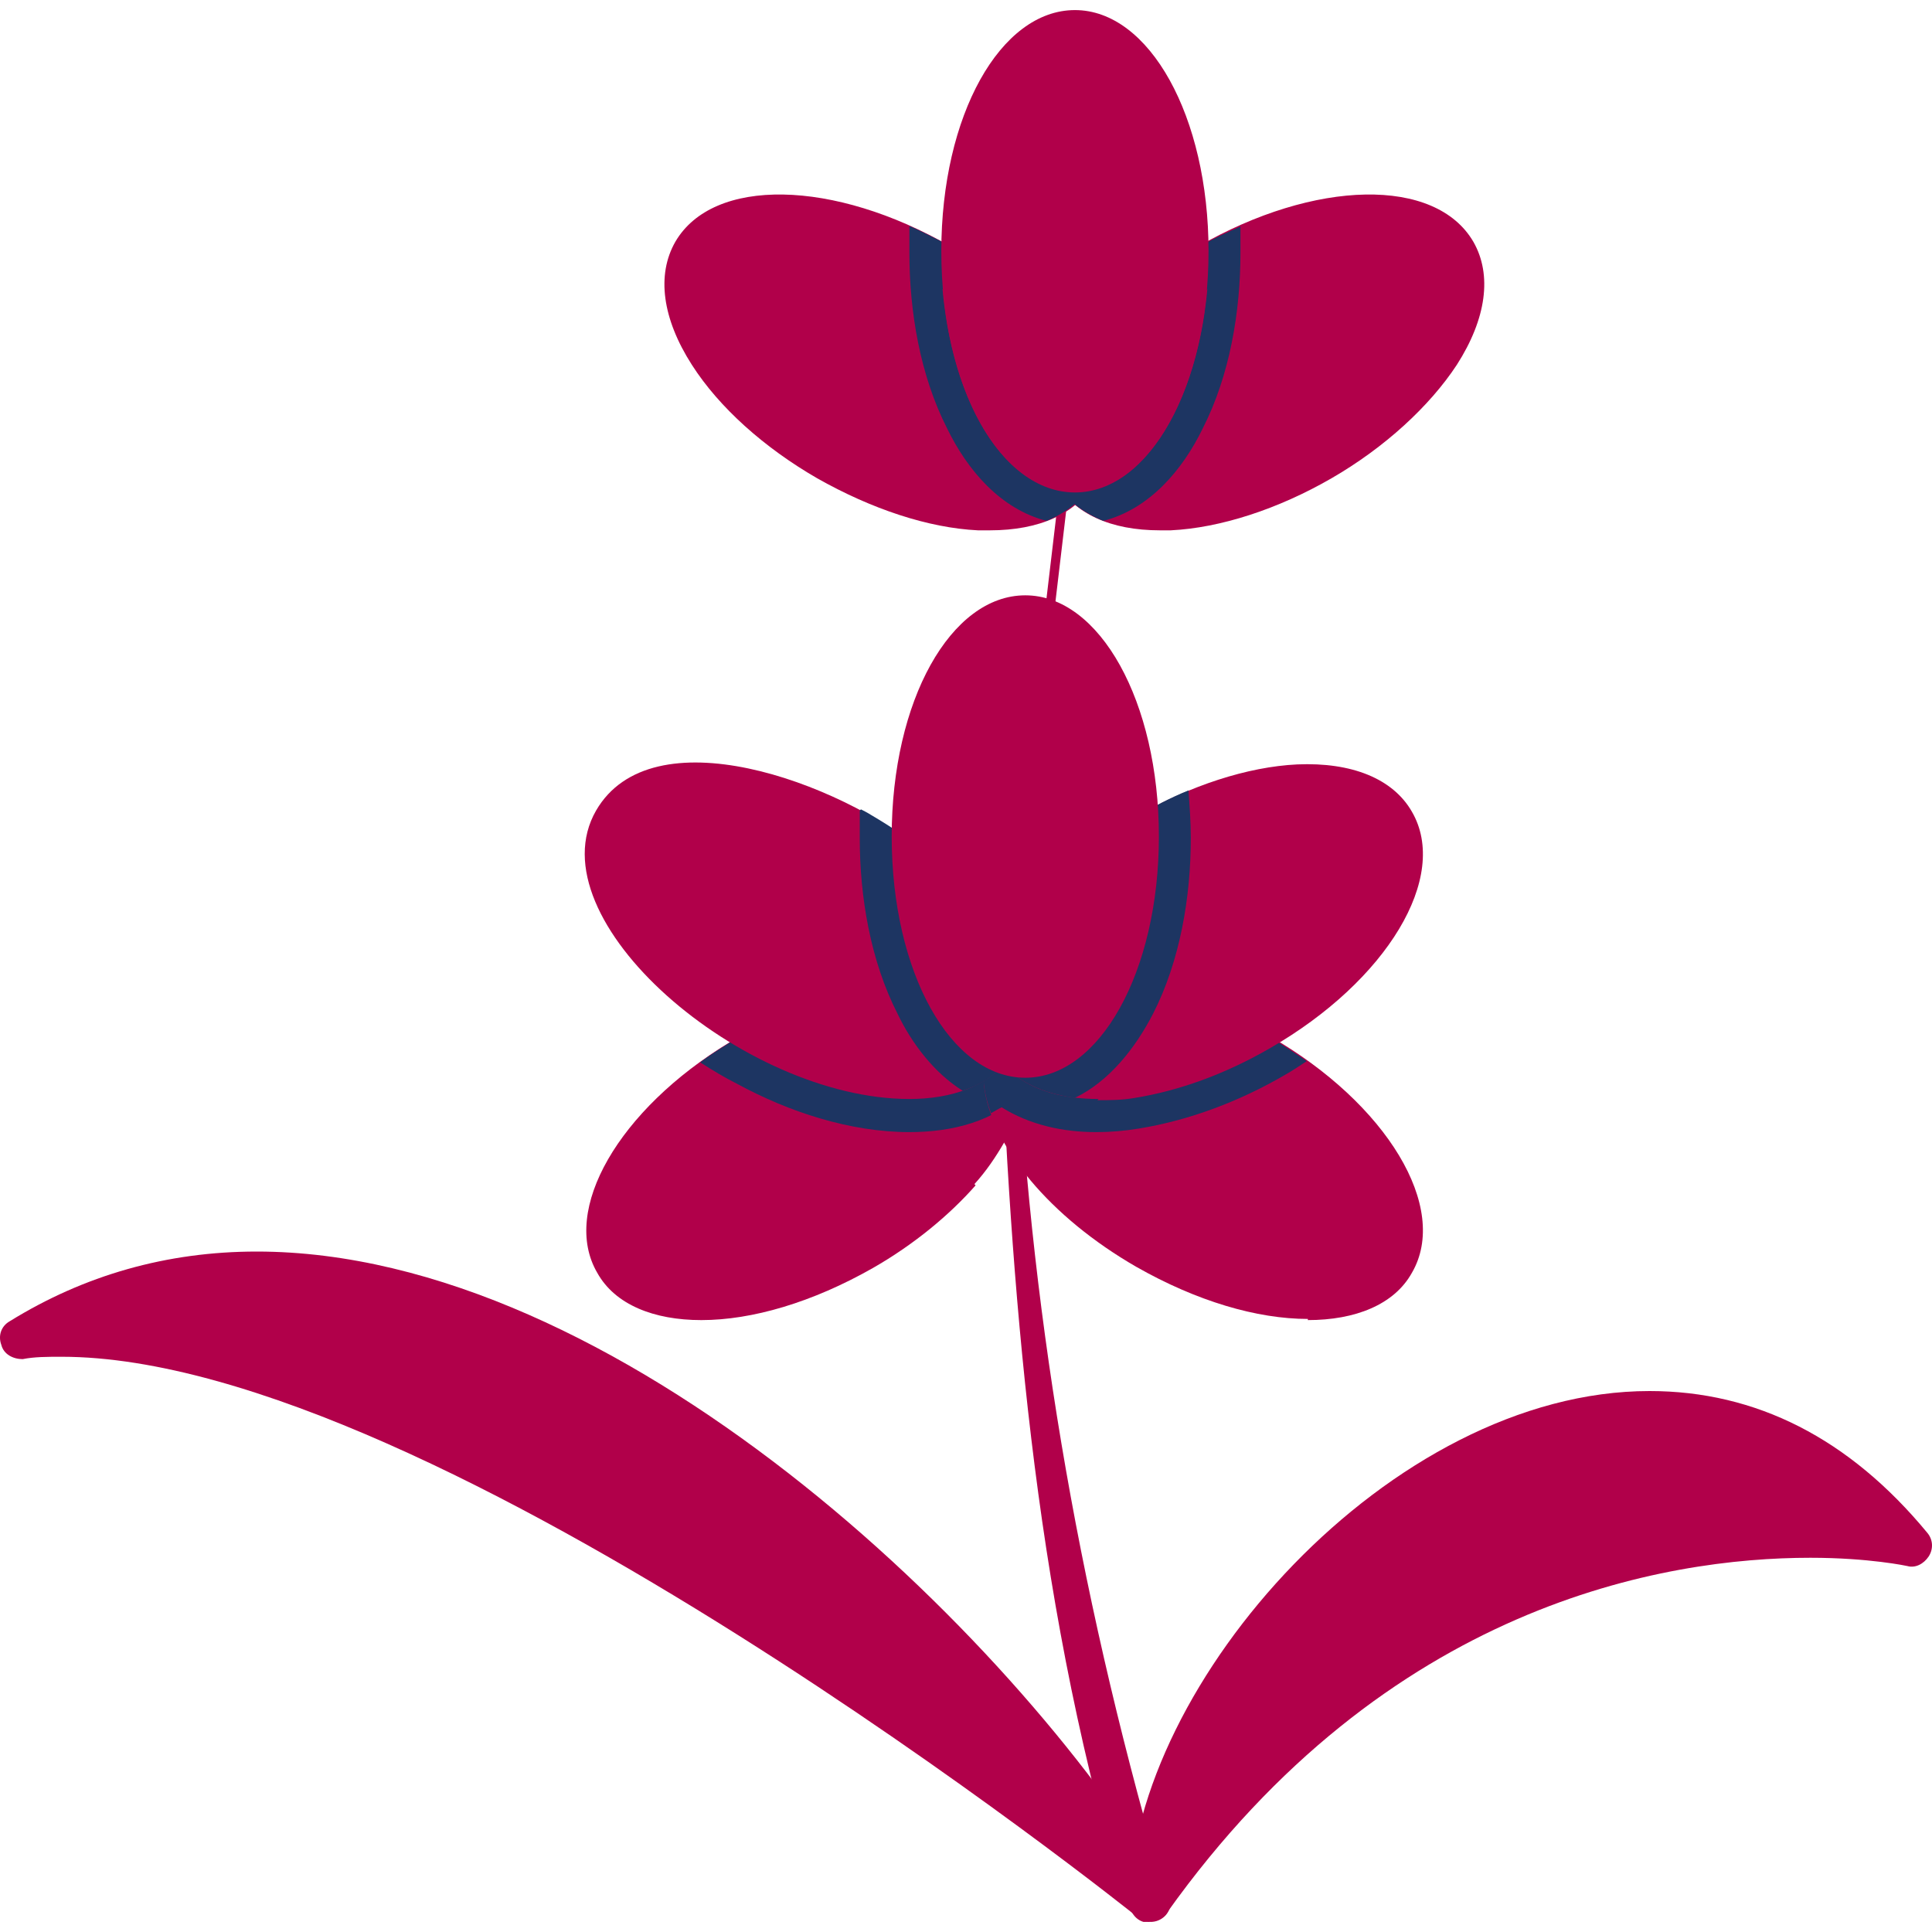 <svg xmlns="http://www.w3.org/2000/svg" fill="none" viewBox="0 0 50 50" height="50" width="50">
<path fill="#B1004A" d="M29.502 49.157C29.258 49.157 29.043 49.005 28.982 48.79C26.718 41.049 26.167 33.307 25.861 25.841C25.861 25.535 25.433 25.657 25.739 25.657C26.014 25.657 26.29 25.872 26.29 26.178C26.626 33.705 27.85 40.987 30.023 48.515C30.114 48.79 29.931 49.096 29.655 49.157C29.594 49.157 29.564 49.157 29.502 49.157Z"></path>
<path stroke-width="0.24" stroke="#B1004A" d="M27.054 16.754L27.789 10.542"></path>
<path fill="#B1004A" d="M30.023 13.725C28.737 13.725 27.819 13.296 27.33 12.501C27.177 12.256 28.737 7.85 30.39 6.748C30.573 6.626 30.788 6.503 31.002 6.381C34.031 4.637 37.152 4.576 38.131 6.258C38.621 7.115 38.468 8.247 37.703 9.441C36.999 10.512 35.836 11.583 34.459 12.378C33.082 13.174 31.583 13.663 30.298 13.725C30.206 13.725 30.114 13.725 30.023 13.725Z"></path>
<path fill="#B1004A" d="M25.616 13.725C25.616 13.725 25.433 13.725 25.31 13.725C24.025 13.663 22.556 13.174 21.149 12.378C19.772 11.583 18.609 10.542 17.905 9.441C17.14 8.247 16.987 7.115 17.477 6.258C18.456 4.576 21.577 4.637 24.607 6.381C24.821 6.503 25.004 6.626 25.218 6.748C26.657 7.697 28.431 12.225 28.309 12.501C27.85 13.296 26.901 13.725 25.616 13.725Z"></path>
<path fill="#1D3562" d="M28.554 13.48C28.033 13.265 27.605 12.96 27.36 12.501C27.207 12.256 27.299 11.919 27.544 11.766C27.789 11.613 28.125 11.705 28.278 11.95C28.401 12.164 28.615 12.317 28.89 12.439C30.114 11.736 31.032 9.838 31.246 7.482C31.185 7.544 31.093 7.574 31.032 7.635C30.787 7.788 30.451 7.727 30.298 7.482C30.145 7.238 30.206 6.901 30.451 6.748C30.634 6.626 30.849 6.503 31.063 6.381C31.399 6.167 31.766 6.014 32.103 5.861C32.103 6.075 32.103 6.32 32.103 6.534C32.103 8.064 31.828 9.716 31.124 11.093C30.604 12.164 29.747 13.174 28.554 13.48Z"></path>
<path fill="#1D3562" d="M23.566 5.861C23.902 6.014 24.27 6.197 24.606 6.381C24.82 6.503 25.004 6.626 25.188 6.748C25.432 6.901 25.494 7.238 25.341 7.482C25.188 7.727 24.851 7.788 24.606 7.635C24.545 7.574 24.453 7.544 24.392 7.482C24.606 9.838 25.494 11.736 26.748 12.439C27.024 12.317 27.238 12.164 27.36 11.95C27.513 11.705 27.819 11.613 28.095 11.766C28.339 11.919 28.431 12.225 28.278 12.501C28.033 12.929 27.605 13.265 27.085 13.48C25.891 13.174 25.035 12.164 24.514 11.093C23.811 9.716 23.535 8.064 23.535 6.534C23.535 6.32 23.535 6.075 23.535 5.861"></path>
<path fill="#B1004A" d="M25.218 30.645C25.524 30.309 25.769 29.942 25.983 29.575C26.259 29.085 26.442 28.595 26.503 28.106C26.503 28.106 26.503 28.106 26.503 28.075C26.503 28.075 26.503 28.075 26.503 28.044V27.983C26.503 27.983 26.503 27.983 26.503 27.953C26.503 27.953 26.503 27.922 26.503 27.892C26.442 27.892 26.381 27.892 26.35 27.892C26.167 27.892 25.953 27.83 25.8 27.769C25.647 27.708 21.424 25.627 19.741 26.484C19.527 26.576 19.343 26.698 19.129 26.821C19.037 26.851 18.976 26.912 18.884 26.974C16.008 28.718 14.509 31.319 15.457 32.94C15.916 33.767 16.926 34.164 18.15 34.164C19.466 34.164 21.026 33.705 22.587 32.818C23.658 32.206 24.576 31.441 25.249 30.676"></path>
<path fill="#1D3562" d="M26.504 28.167C26.504 28.167 26.504 28.106 26.504 28.075C26.504 28.075 26.504 28.075 26.504 28.045C26.504 28.045 26.504 28.045 26.504 28.014C26.504 28.014 26.504 28.014 26.504 27.983V27.922C26.442 27.922 26.381 27.922 26.351 27.922C26.167 27.922 25.953 27.861 25.769 27.8C25.616 27.739 21.394 25.658 19.711 26.515C19.497 26.606 19.313 26.729 19.099 26.851C19.007 26.882 18.946 26.943 18.854 27.004C18.609 27.157 18.364 27.31 18.12 27.494C18.456 27.708 18.762 27.892 19.068 28.045C20.415 28.779 22.006 29.299 23.536 29.299C24.637 29.299 25.769 29.024 26.504 28.228"></path>
<path fill="#B1004A" d="M33.847 34.134C32.531 34.134 30.971 33.675 29.41 32.787C27.177 31.502 25.647 29.666 25.463 28.075C25.463 27.769 25.647 27.524 25.953 27.494C26.136 27.494 31.981 26.331 32.256 26.484C32.47 26.576 32.684 26.698 32.868 26.821C35.897 28.565 37.519 31.257 36.54 32.94C36.081 33.767 35.071 34.164 33.847 34.164"></path>
<path fill="#1D3562" d="M25.647 28.809C25.555 28.565 25.494 28.32 25.463 28.075C25.433 27.769 25.647 27.524 25.922 27.494C26.106 27.494 31.95 26.331 32.226 26.484C32.44 26.576 32.654 26.698 32.838 26.821C33.174 27.035 33.511 27.249 33.817 27.463C33.633 27.585 33.45 27.708 33.235 27.83C32.073 28.503 30.788 28.993 29.472 29.207C29.105 29.268 28.737 29.299 28.37 29.299C27.513 29.299 26.657 29.116 25.922 28.657C25.8 28.718 25.708 28.779 25.586 28.84"></path>
<path fill="#B1004A" d="M31.736 26.484H31.797C31.797 26.484 31.767 26.484 31.736 26.484ZM28.431 28.442C27.513 28.442 26.748 28.228 26.198 27.769C25.983 27.586 25.953 27.249 26.136 27.035C26.381 26.759 28.951 21.405 29.196 21.252C29.258 21.221 29.349 21.16 29.41 21.129C30.787 20.334 32.287 19.844 33.572 19.783C34.979 19.722 36.05 20.15 36.54 21.007C37.519 22.69 35.897 25.383 32.868 27.127C31.705 27.8 30.512 28.228 29.38 28.412C29.043 28.473 28.707 28.473 28.401 28.473"></path>
<path fill="#B1004A" d="M23.535 28.442C19.221 28.442 13.805 23.791 15.427 20.976C16.865 18.498 21.638 20.181 23.964 22.078C25.096 22.996 26.259 27.188 26.075 27.433C25.555 28.106 24.637 28.442 23.535 28.442Z"></path>
<path fill="#1D3562" d="M27.819 28.412C27.146 28.32 26.595 28.106 26.198 27.769C25.983 27.586 25.953 27.249 26.136 27.035C26.381 26.76 28.951 21.405 29.196 21.252C29.258 21.221 29.349 21.16 29.41 21.13C29.839 20.885 30.298 20.64 30.757 20.456C30.787 20.854 30.818 21.282 30.818 21.68C30.818 23.21 30.543 24.863 29.839 26.239C29.38 27.127 28.707 27.984 27.819 28.412Z"></path>
<path fill="#1D3562" d="M22.281 20.946C22.281 20.946 22.465 21.038 22.556 21.099C23.076 21.405 23.535 21.711 23.964 22.078C25.096 22.996 26.259 27.188 26.075 27.433C25.8 27.8 25.402 28.075 24.913 28.228C24.178 27.769 23.597 27.004 23.23 26.239C22.526 24.862 22.25 23.21 22.25 21.68C22.25 21.435 22.25 21.221 22.25 20.976"></path>
<path fill="#B1004A" d="M26.534 27.892C24.607 27.892 23.077 25.168 23.077 21.649C23.077 18.13 24.607 15.407 26.534 15.407C28.462 15.407 29.992 18.161 29.992 21.649C29.992 25.138 28.462 27.892 26.534 27.892Z"></path>
<path fill="#B1004A" d="M29.747 49.739C29.747 49.739 29.625 49.739 29.594 49.739C29.38 49.678 29.227 49.464 29.227 49.219C29.319 43.558 35.989 36 42.691 36C45.444 36 47.862 37.224 49.881 39.672C50.034 39.856 50.034 40.1 49.912 40.284C49.789 40.468 49.575 40.59 49.361 40.529C49.361 40.529 48.382 40.315 46.852 40.315C43.088 40.315 35.898 41.508 30.206 49.494C30.114 49.647 29.931 49.708 29.778 49.708"></path>
<path fill="#B1004A" d="M29.778 49.739C29.778 49.739 29.533 49.709 29.441 49.617C29.257 49.464 11.296 35.113 1.596 35.113C1.229 35.113 0.892 35.113 0.586 35.174C0.341 35.174 0.097 35.052 0.035 34.807C-0.056 34.562 0.035 34.317 0.25 34.195C2.177 33.002 4.319 32.39 6.645 32.39C15.947 32.39 26.167 42.181 30.175 48.852C30.267 48.944 30.298 49.066 30.298 49.219C30.298 49.525 30.053 49.739 29.778 49.739Z"></path>
<path fill="#B1004A" d="M27.819 12.745C25.892 12.745 24.361 10.022 24.361 6.503C24.361 2.984 25.892 0.261 27.819 0.261C29.747 0.261 31.277 3.015 31.277 6.503C31.277 9.991 29.747 12.745 27.819 12.745Z"></path>
</svg>
